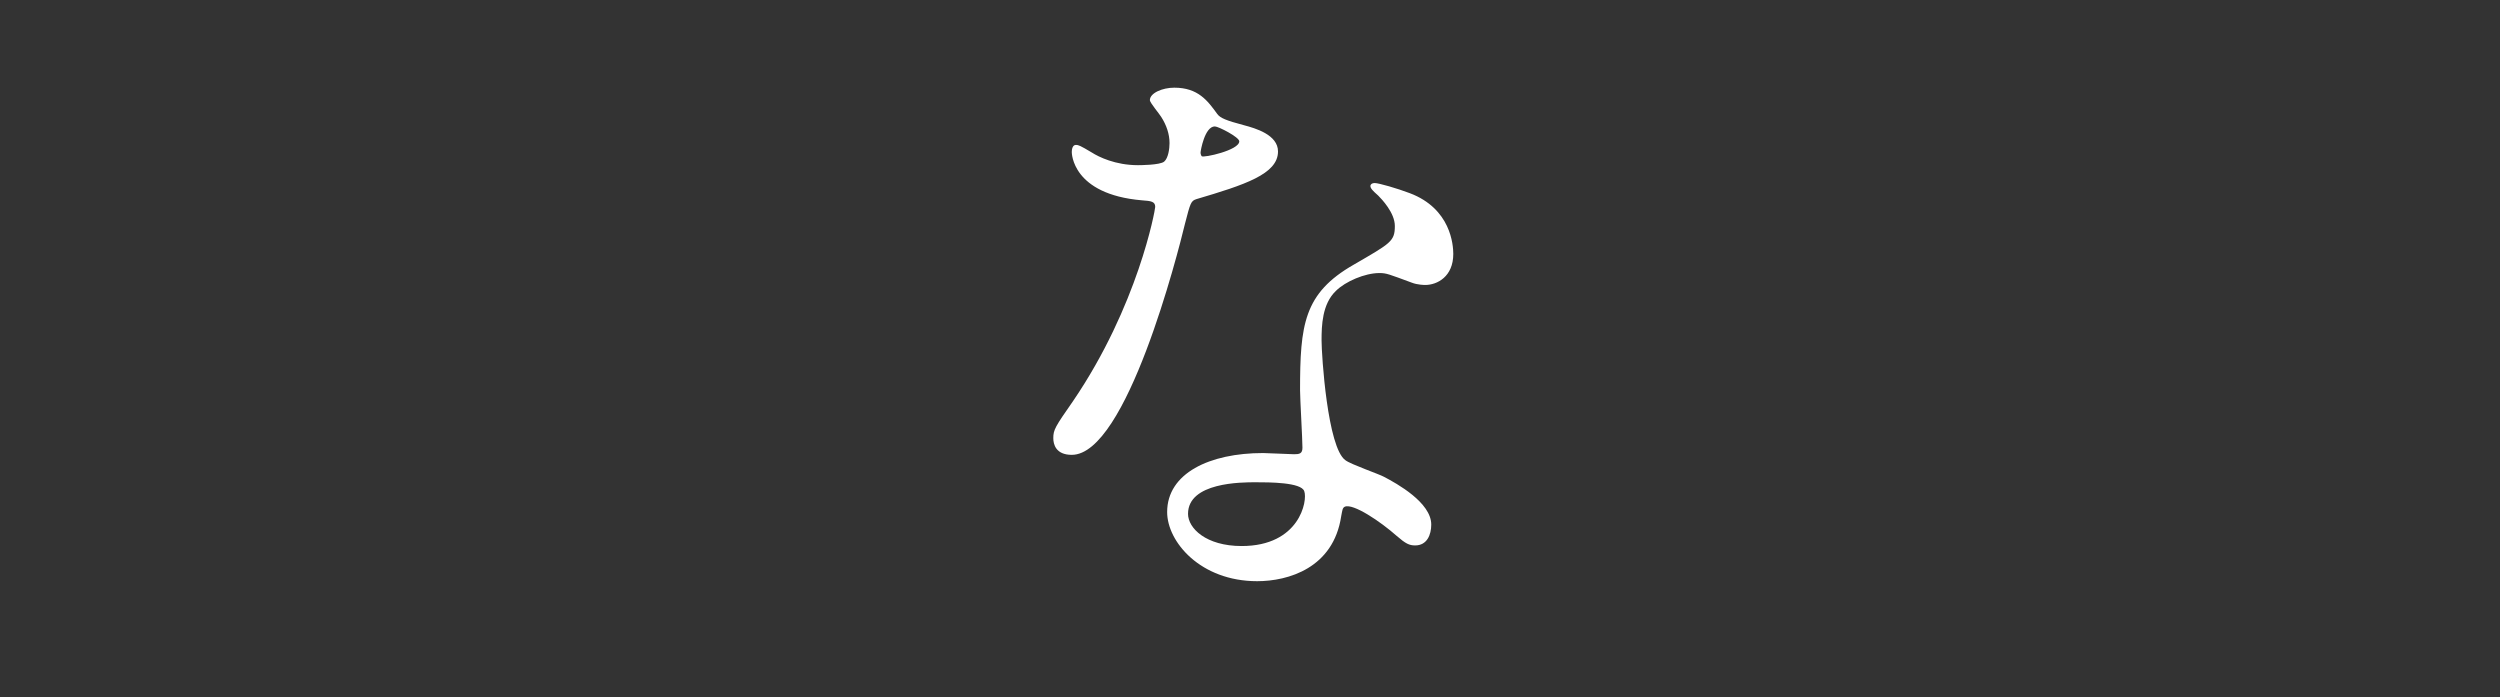 <?xml version="1.0" encoding="utf-8"?>
<!-- Generator: Adobe Illustrator 17.0.0, SVG Export Plug-In . SVG Version: 6.00 Build 0)  -->
<!DOCTYPE svg PUBLIC "-//W3C//DTD SVG 1.1//EN" "http://www.w3.org/Graphics/SVG/1.1/DTD/svg11.dtd">
<svg version="1.1" xmlns="http://www.w3.org/2000/svg" xmlns:xlink="http://www.w3.org/1999/xlink" x="0px" y="0px" width="128px"
	 height="35.7px" viewBox="153.333 53 128 35.7" enable-background="new 153.333 53 128 35.7" xml:space="preserve">
<rect x="153.333" y="53" width="128" height="35.7" fill="#333333" stroke="none"/>
<g id="レイヤー_3">
</g>
<g id="レイヤー_2">
</g>
<g id="レイヤー_1">
	<path id="XMLID_38_" fill="#FFFFFF" d="M213.213,60.327c0-0.458-0.153-0.916-0.427-1.343c-0.092-0.153-0.58-0.732-0.58-0.854
		c0-0.366,0.641-0.641,1.251-0.641c1.221,0,1.709,0.671,2.197,1.343c0.153,0.214,0.458,0.336,1.373,0.58
		c0.58,0.153,1.74,0.488,1.74,1.343c0,1.16-1.709,1.709-4.181,2.441c-0.275,0.092-0.305,0.183-0.58,1.251
		c-0.366,1.526-2.991,11.841-5.798,11.841c-0.824,0-0.946-0.549-0.946-0.854c0-0.427,0.092-0.58,1.007-1.892
		c3.326-4.883,4.211-9.796,4.211-9.949c0-0.275-0.214-0.305-0.671-0.336c-3.601-0.305-3.601-2.441-3.601-2.472
		c0-0.122,0.031-0.366,0.214-0.366c0.122,0,0.214,0.031,0.824,0.397c0.336,0.214,1.19,0.641,2.35,0.641c0.061,0,1.129,0,1.343-0.183
		C213.153,61.091,213.213,60.602,213.213,60.327z M222.002,79.431c-0.397,2.655-2.716,3.326-4.303,3.326
		c-2.899,0-4.608-2.014-4.608-3.54c0-1.984,2.167-3.021,4.913-3.021c0.244,0,1.373,0.061,1.587,0.061
		c0.275,0,0.427-0.031,0.427-0.336c0-0.458-0.122-2.502-0.122-2.93c0-3.357,0.183-4.974,2.747-6.439
		c1.892-1.099,2.106-1.19,2.106-1.984c0-0.671-0.671-1.373-0.854-1.556c-0.275-0.244-0.397-0.366-0.397-0.488
		c0-0.092,0.092-0.153,0.214-0.153c0.214,0,1.16,0.275,1.801,0.519c2.106,0.793,2.228,2.655,2.228,3.113
		c0,1.16-0.824,1.587-1.434,1.587c-0.031,0-0.397,0-0.702-0.122c-1.16-0.427-1.282-0.488-1.648-0.488
		c-0.732,0-1.74,0.427-2.228,0.916c-0.702,0.671-0.732,1.77-0.732,2.533s0.305,5.493,1.221,6.134
		c0.275,0.214,1.709,0.702,1.984,0.854c0.641,0.336,2.411,1.312,2.411,2.441c0,0.519-0.214,1.068-0.824,1.068
		c-0.305,0-0.488-0.092-0.946-0.488c-0.824-0.732-2.228-1.678-2.655-1.495C222.063,79.004,222.063,79.126,222.002,79.431z
		 M217.608,77.692c-0.702,0-3.448,0-3.448,1.617c0,0.732,0.916,1.648,2.747,1.648c2.96,0,3.387-2.319,3.204-2.808
		C219.957,77.692,218.31,77.692,217.608,77.692z M216.784,60.236c0-0.214-1.068-0.763-1.251-0.763c-0.519,0-0.732,1.251-0.732,1.343
		c0,0.061,0.031,0.153,0.061,0.183C214.953,61.09,216.784,60.693,216.784,60.236z"/>
</g>
</svg>

